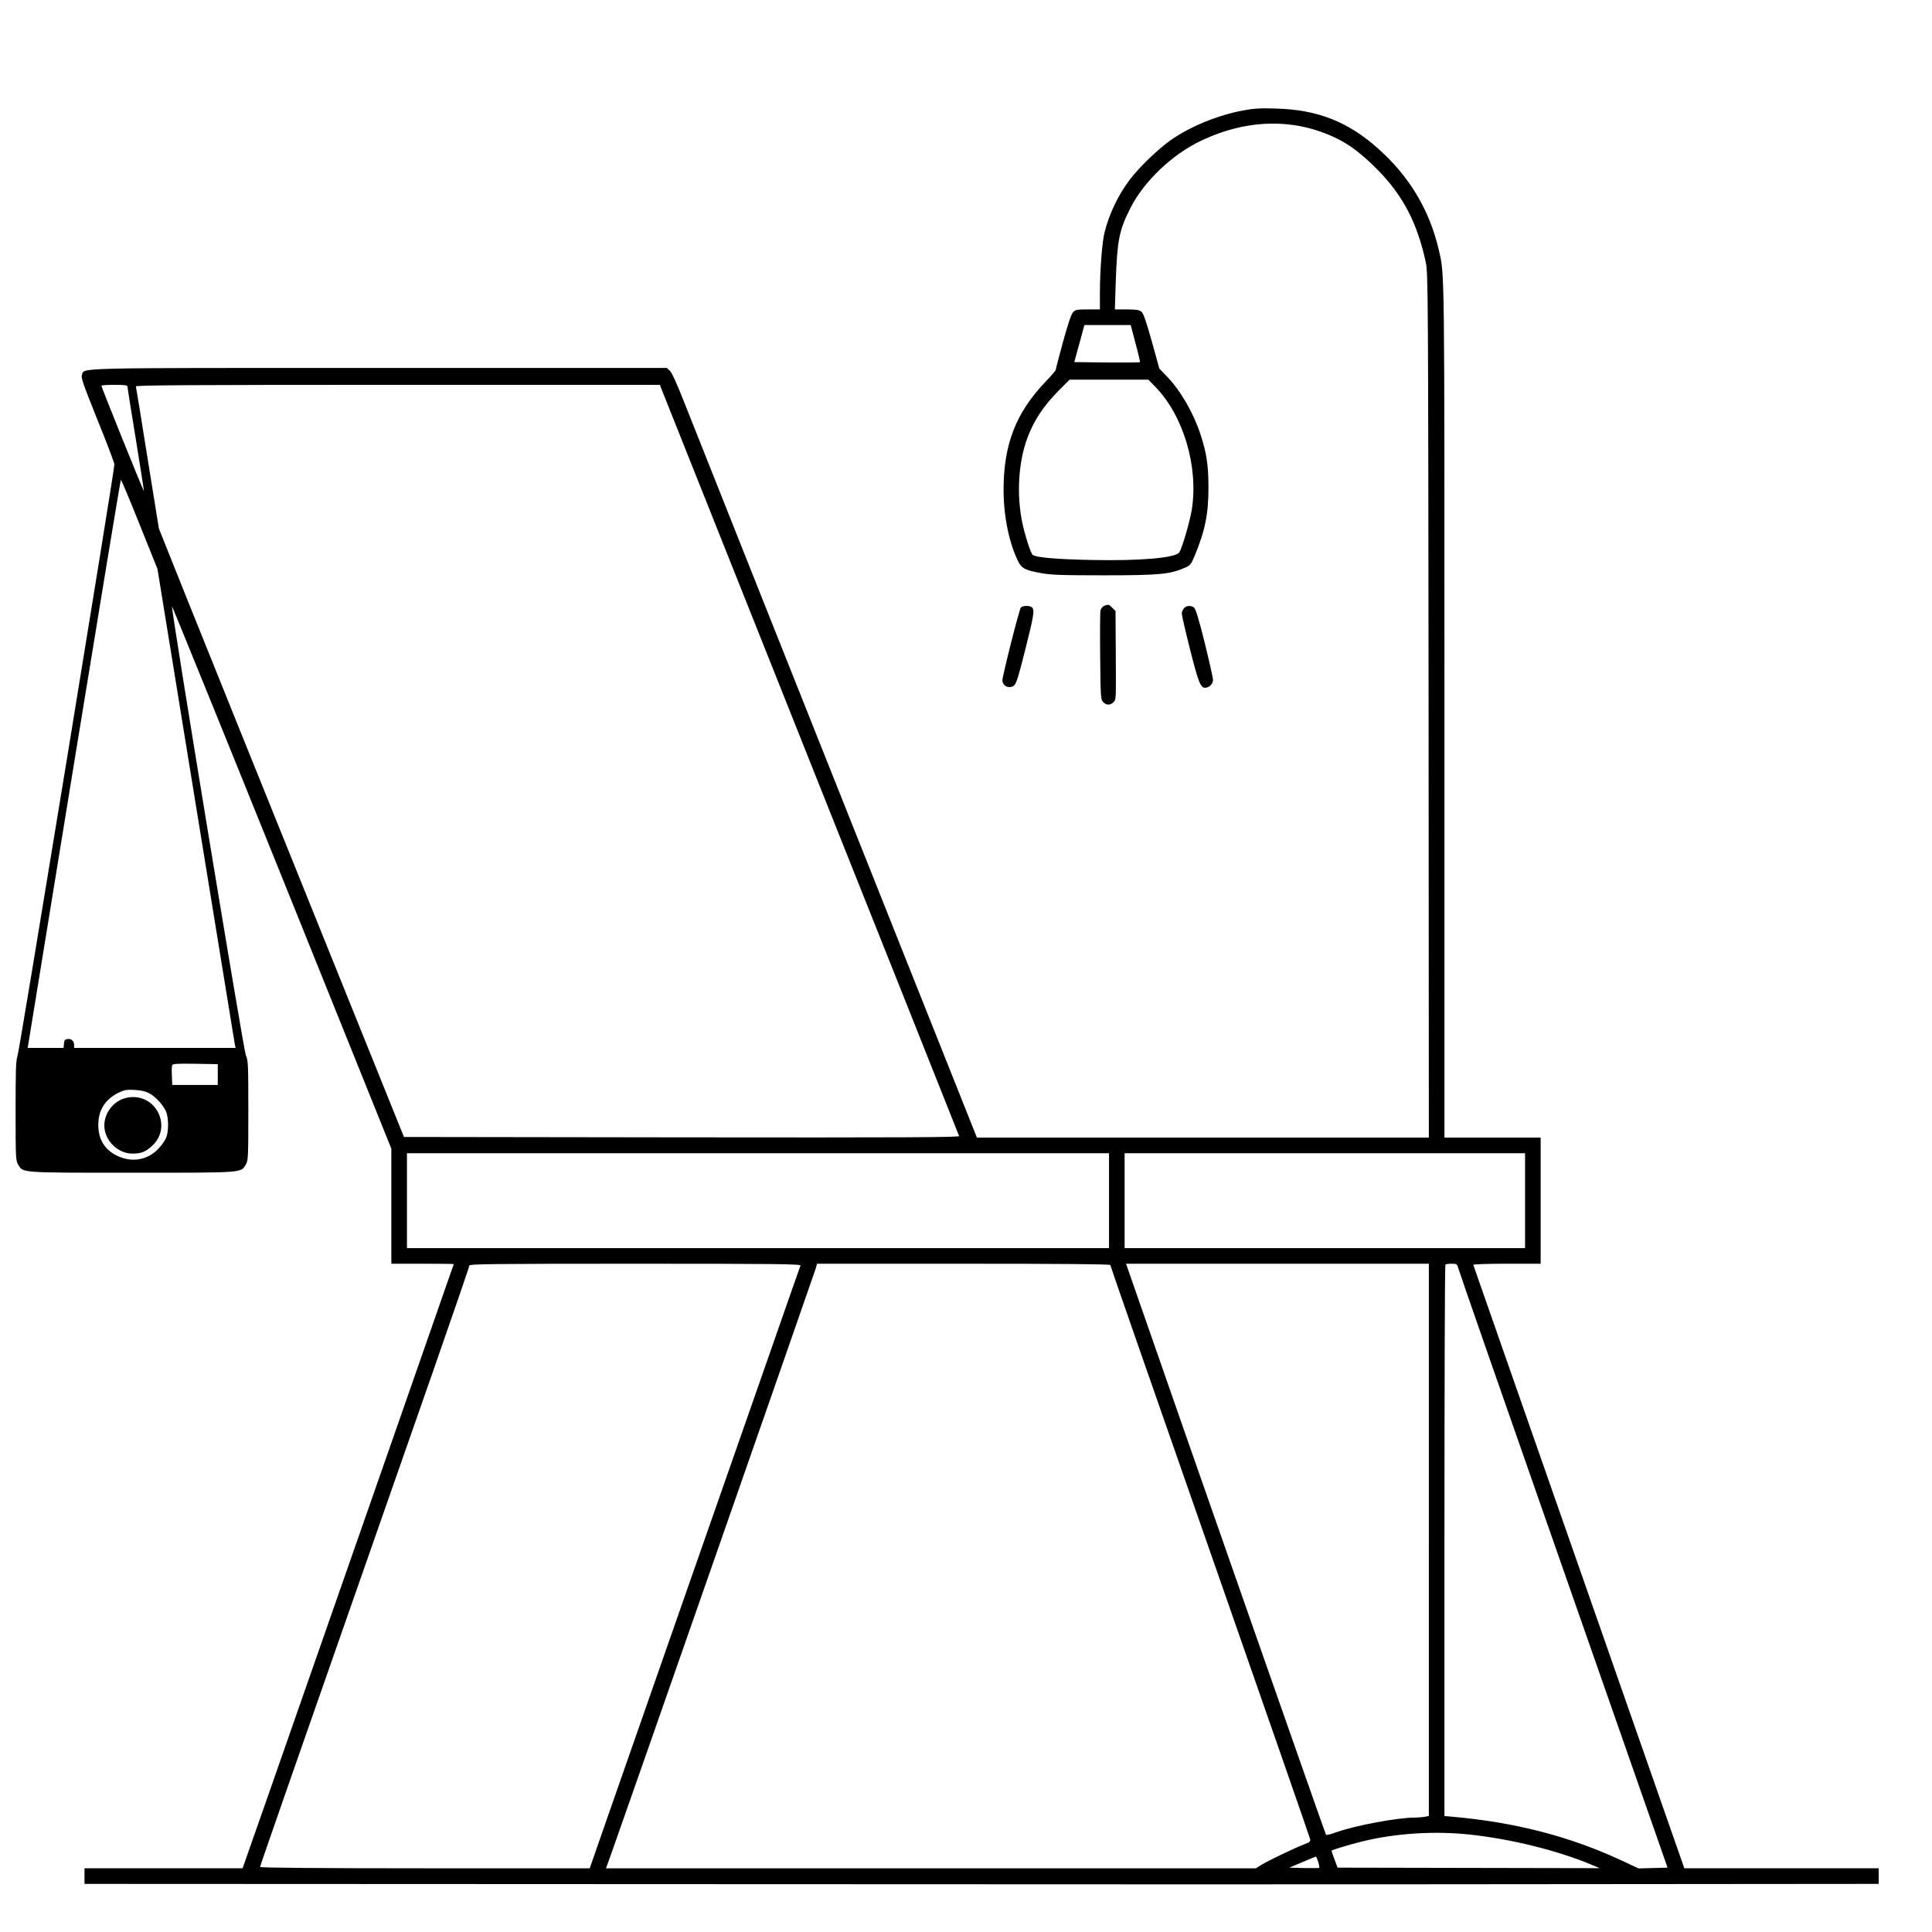 <?xml version="1.0" standalone="no"?>
<!DOCTYPE svg PUBLIC "-//W3C//DTD SVG 20010904//EN"
 "http://www.w3.org/TR/2001/REC-SVG-20010904/DTD/svg10.dtd">
<svg version="1.0" xmlns="http://www.w3.org/2000/svg"
 width="1486pt" height="1486pt" viewBox="0 0 1486 1486"
 preserveAspectRatio="xMidYMid meet">
<g transform="translate(0,1486) scale(0.1,-0.1)"
fill="#000000" stroke="none">
<path d="M9565 14011 c-197 -36 -412 -124 -562 -230 -98 -70 -242 -208 -314
-304 -89 -118 -157 -260 -193 -403 -19 -74 -36 -293 -36 -466 l0 -128 -93 0
c-84 0 -96 -2 -114 -22 -14 -15 -40 -95 -77 -228 -31 -113 -56 -210 -56 -215
0 -6 -37 -48 -81 -94 -224 -235 -319 -478 -320 -821 -1 -199 39 -403 107 -547
31 -65 52 -77 176 -100 79 -15 153 -18 488 -18 423 0 509 8 621 57 43 18 49
25 77 91 82 198 107 324 107 532 -1 170 -14 258 -61 403 -55 168 -156 342
-262 450 l-55 57 -58 210 c-44 156 -64 214 -80 228 -17 13 -40 17 -113 17
l-91 0 7 217 c11 314 26 391 110 558 105 210 326 420 553 526 354 166 716 171
1037 14 102 -50 195 -121 313 -240 196 -198 307 -411 372 -715 17 -81 18 -241
21 -3407 l2 -3323 -1738 0 -1738 0 -569 1428 c-312 785 -798 2005 -1080 2712
-281 707 -551 1386 -600 1510 -56 143 -97 233 -112 248 l-24 22 -2210 0
c-2403 0 -2267 3 -2289 -54 -8 -21 12 -77 120 -346 72 -177 130 -331 130 -342
0 -46 -730 -4507 -745 -4548 -13 -38 -15 -108 -15 -425 0 -363 1 -381 20 -413
39 -64 9 -62 875 -62 866 0 836 -2 875 62 19 32 20 49 20 416 0 352 -1 386
-19 425 -18 41 -578 3443 -568 3453 2 2 383 -935 846 -2083 l841 -2088 0 -442
0 -443 240 0 c132 0 240 -1 240 -3 0 -3 -752 -2154 -1437 -4114 l-187 -533
-608 0 -608 0 0 -60 0 -60 4518 -2 c2484 -2 5589 -2 6900 0 l2382 2 0 60 0 60
-748 0 -747 0 -810 2316 c-446 1273 -811 2320 -813 2325 -2 5 103 9 257 9
l261 0 0 485 0 485 -370 0 -370 0 0 3279 c0 3484 2 3353 -44 3551 -71 305
-227 565 -466 777 -233 208 -466 299 -785 308 -118 4 -172 1 -250 -14z m-831
-1792 c21 -77 36 -142 34 -145 -3 -2 -118 -3 -255 -2 l-250 3 27 100 c16 55
33 119 39 143 l12 42 178 0 178 0 37 -141z m152 -334 c218 -224 334 -618 280
-950 -15 -88 -73 -289 -95 -323 -26 -43 -299 -67 -676 -59 -264 5 -427 19
-452 39 -15 12 -58 145 -79 243 -46 217 -32 466 37 653 50 136 121 244 239
365 l87 87 302 0 303 0 54 -55z m-7906 3 c0 -7 29 -191 65 -408 35 -217 63
-395 62 -397 -4 -3 -327 799 -327 810 0 4 45 7 100 7 73 0 100 -3 100 -12z
m4849 -1880 c415 -1041 931 -2338 1149 -2883 217 -544 396 -996 399 -1003 4
-10 -424 -12 -2133 -10 l-2137 3 -728 1805 c-401 993 -825 2046 -943 2340
l-214 535 -87 540 c-47 297 -88 546 -90 553 -4 9 404 12 2013 12 l2017 0 754
-1892z m-4756 820 l138 -343 295 -1815 c162 -998 297 -1827 300 -1842 l6 -28
-621 0 -621 0 0 24 c0 30 -22 49 -52 44 -18 -2 -24 -10 -26 -35 l-3 -33 -138
0 -138 0 7 43 c4 23 164 1006 356 2185 192 1178 351 2142 354 2142 3 0 68
-154 143 -342z m602 -4233 l0 -80 -175 0 -175 0 -3 69 c-2 38 -1 75 2 83 5 11
39 13 178 11 l173 -3 0 -80z m-529 -143 c49 -25 107 -88 130 -139 22 -49 22
-156 2 -204 -9 -20 -33 -56 -55 -79 -82 -92 -204 -115 -319 -61 -98 46 -147
126 -148 236 -1 116 53 201 159 252 42 20 61 23 120 20 45 -2 85 -11 111 -25z
m7384 -827 l0 -365 -2700 0 -2700 0 0 365 0 365 2700 0 2700 0 0 -365z m3200
0 l0 -365 -1540 0 -1540 0 0 365 0 365 1540 0 1540 0 0 -365z m-5573 -499 c-3
-7 -92 -260 -197 -562 -106 -302 -415 -1186 -687 -1964 -272 -778 -549 -1571
-616 -1762 l-121 -348 -1268 0 c-796 0 -1268 4 -1268 10 0 8 233 677 1331
3813 153 439 279 805 279 813 0 12 178 14 1276 14 1077 0 1275 -2 1271 -14z
m2383 4 c0 -6 345 -997 767 -2203 421 -1206 768 -2201 770 -2213 4 -17 -4 -24
-44 -39 -72 -27 -282 -128 -330 -158 l-43 -27 -2499 0 -2500 0 39 108 c116
325 1565 4473 1574 4505 l10 37 1128 0 c779 0 1128 -3 1128 -10z m2450 -2114
l0 -2123 -31 -7 c-17 -3 -53 -6 -78 -6 -133 0 -464 -62 -606 -114 -38 -14 -73
-22 -76 -18 -5 5 -1107 3150 -1474 4208 l-64 184 1164 0 1165 0 0 -2124z m224
2097 c3 -16 367 -1061 809 -2323 l803 -2295 -112 -3 -111 -3 -139 65 c-394
182 -808 289 -1286 332 l-68 6 0 2117 c0 1165 3 2121 7 2124 3 4 25 7 48 7 38
0 43 -3 49 -27z m96 -4364 c319 -35 676 -124 935 -233 l60 -25 -1009 2 -1008
2 -24 64 c-13 35 -23 65 -22 67 8 7 140 47 225 68 263 66 567 85 843 55z
m-1171 -210 c7 -23 10 -43 8 -45 -2 -3 -55 -3 -117 -2 l-113 3 99 42 c54 23
102 43 105 43 3 0 11 -18 18 -41z"/>
<path d="M982 6418 c-121 -21 -204 -148 -173 -265 27 -98 118 -168 216 -166
63 2 93 13 140 55 167 146 36 415 -183 376z"/>
<path d="M8493 10200 c-12 -5 -25 -20 -28 -33 -4 -13 -5 -173 -3 -355 3 -308
4 -331 22 -351 24 -26 57 -27 80 -2 21 23 20 3 18 384 l-2 318 -25 24 c-26 27
-29 28 -62 15z"/>
<path d="M7852 10187 c-13 -15 -142 -526 -142 -560 0 -44 54 -68 89 -40 18 14
35 70 86 273 66 263 74 307 53 328 -16 16 -73 15 -86 -1z"/>
<path d="M9107 10182 c-10 -10 -17 -29 -17 -43 0 -13 29 -138 64 -277 63 -249
80 -292 115 -292 31 0 61 30 61 60 0 15 -29 144 -64 286 -45 182 -70 262 -82
271 -25 18 -58 16 -77 -5z"/>
</g>
</svg>
